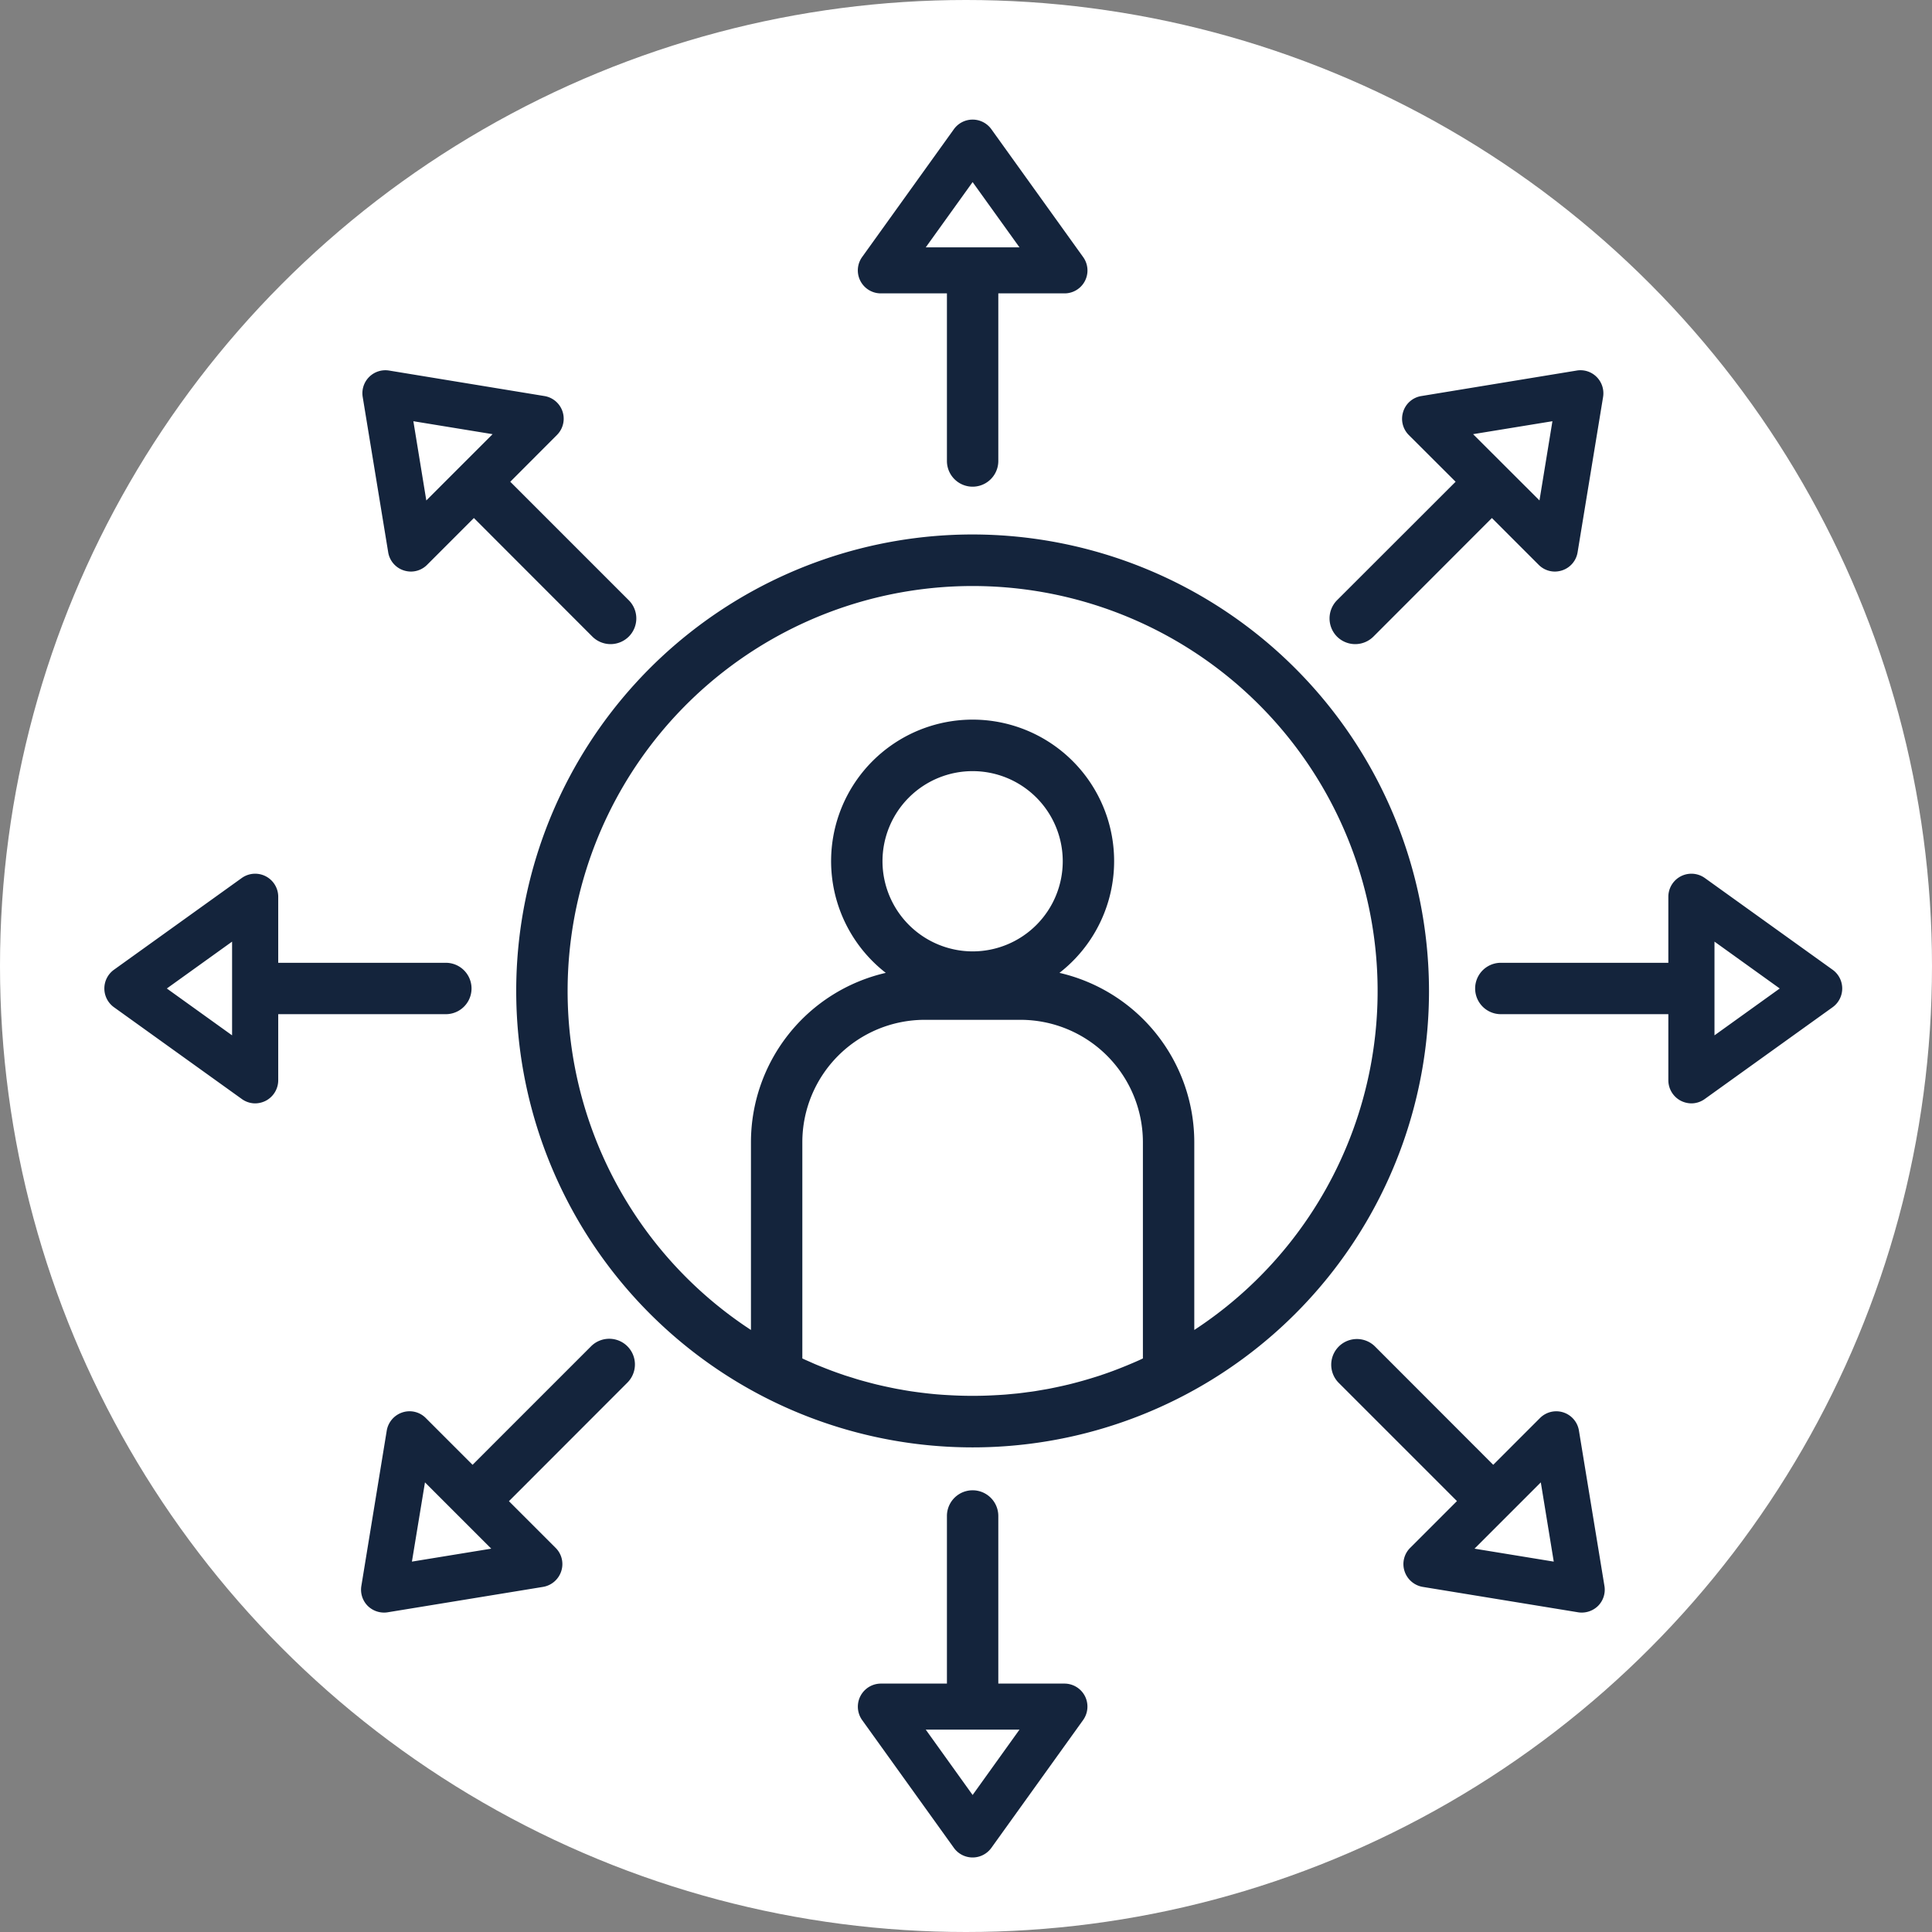 <svg xmlns="http://www.w3.org/2000/svg" xmlns:xlink="http://www.w3.org/1999/xlink" width="188" height="188" viewBox="0 0 188 188">
  <rect x="0" y="0" width="188" height="188" fill="#808080" stroke="none"/>
  <defs>
    <clipPath id="clip-BROADEN_YOUR_SKILL_SET">
      <rect width="188" height="188"/>
    </clipPath>
  </defs>
  <g id="BROADEN_YOUR_SKILL_SET" data-name="BROADEN YOUR SKILL SET" clip-path="url(#clip-BROADEN_YOUR_SKILL_SET)">
    <rect width="188" height="188" fill="rgba(255,255,255,0)"/>
    <circle id="Ellipse_1" data-name="Ellipse 1" cx="94" cy="94" r="94" fill="#fff"/>
    <path id="Path_75" data-name="Path 75" d="M3119.39,1344.13a44.419,44.419,0,0,0-20.21,83.97,44.41,44.41,0,0,0,64.62-39.56A44.458,44.458,0,0,0,3119.39,1344.13Zm16.57,80.18c-.33.16-.65.3-.98.44s-.66.28-.99.41c-.64.26-1.29.5-1.94.72a.488.488,0,0,0-.11.04c-.36.12-.72.23-1.08.34s-.74.22-1.11.32-.75.2-1.12.29h-.01c-.37.09-.74.17-1.12.25s-.76.16-1.14.22c-.29.05-.58.1-.88.15-.24.04-.49.07-.73.1-.34.05-.68.09-1.02.13-.04,0-.08.01-.12.01l-.95.09c-.37.03-.74.05-1.11.07q-1.08.06-2.16.06c-.73,0-1.45-.02-2.17-.06-.37-.02-.74-.04-1.1-.07-.29-.02-.58-.05-.87-.08q-.945-.1-1.89-.24c-.32-.05-.63-.1-.94-.16-.38-.06-.76-.14-1.14-.22s-.75-.16-1.12-.25h-.01c-.37-.09-.75-.19-1.12-.29s-.74-.2-1.11-.32-.72-.22-1.08-.34a.488.488,0,0,0-.11-.04c-.65-.22-1.3-.46-1.94-.72-.33-.13-.66-.26-.99-.41s-.65-.28-.98-.44v-21.05a11.916,11.916,0,0,1,11.9-11.9h9.34a11.916,11.916,0,0,1,11.9,11.9Zm-25.34-48.38a8.77,8.77,0,1,1,8.77,8.77A8.787,8.787,0,0,1,3110.62,1375.93Zm30.34,45.61v-18.28a16.919,16.919,0,0,0-13.12-16.47,13.77,13.77,0,1,0-16.9,0,16.919,16.919,0,0,0-13.12,16.47v18.28a39.41,39.41,0,1,1,43.14,0Zm-10.82-104.41-8.93-12.44a2.246,2.246,0,0,0-3.64,0l-8.93,12.44a2.236,2.236,0,0,0,1.82,3.54h6.43v16.31a2.5,2.5,0,0,0,5,0v-16.31h6.43a2.229,2.229,0,0,0,1.82-3.54Zm-15.31-.94,4.56-6.35,4.56,6.35Zm15.49,140.98a2.245,2.245,0,0,0-2-1.22h-6.43v-16.31a2.5,2.5,0,1,0-5,0v16.31h-6.43a2.246,2.246,0,0,0-1.82,3.55l8.93,12.44a2.246,2.246,0,0,0,3.64,0l8.93-12.44A2.25,2.25,0,0,0,3130.32,1457.17Zm-10.93,9.62-4.56-6.36h9.12Zm83.69-80.3-12.44-8.93a2.245,2.245,0,0,0-3.55,1.82v6.43h-16.3a2.5,2.5,0,0,0,0,5h16.3v6.43a2.256,2.256,0,0,0,1.22,2,2.324,2.324,0,0,0,1.02.25,2.232,2.232,0,0,0,1.31-.43l12.44-8.93a2.246,2.246,0,0,0,0-3.64Zm-11.5,6.38v-9.12l6.35,4.56Zm-123.45-7.06h-16.31v-6.43a2.245,2.245,0,0,0-3.55-1.82l-12.44,8.93a2.246,2.246,0,0,0,0,3.64l12.44,8.93a2.233,2.233,0,0,0,1.31.43,2.325,2.325,0,0,0,1.02-.25,2.256,2.256,0,0,0,1.22-2v-6.43h16.31a2.5,2.5,0,0,0,0-5Zm-20.8,7.06-6.35-4.56,6.35-4.56Zm133.54,53.57-2.48-15.11a2.235,2.235,0,0,0-3.79-1.22l-4.55,4.55-11.53-11.54a2.5,2.5,0,0,0-3.53,3.54l11.53,11.53-4.55,4.55a2.22,2.22,0,0,0-.55,2.27,2.256,2.256,0,0,0,1.77,1.53l15.11,2.47a2.183,2.183,0,0,0,.36.03,2.273,2.273,0,0,0,1.59-.65A2.236,2.236,0,0,0,3180.87,1446.44Zm-12.64-3.62,6.45-6.45,1.26,7.71Zm-82.3-92.29L3074.4,1339l4.54-4.55a2.235,2.235,0,0,0-1.22-3.79l-15.11-2.48a2.236,2.236,0,0,0-2.57,2.57l2.48,15.11a2.227,2.227,0,0,0,1.52,1.77,2.368,2.368,0,0,0,.69.11,2.218,2.218,0,0,0,1.58-.66l4.55-4.55,11.53,11.54a2.511,2.511,0,0,0,3.54,0A2.5,2.5,0,0,0,3085.93,1350.53Zm-19.7-9.71-1.26-7.71,7.71,1.26Zm19.57,82.31a2.5,2.5,0,0,0-3.54,0l-11.53,11.53-4.55-4.55a2.22,2.22,0,0,0-2.27-.55,2.256,2.256,0,0,0-1.53,1.77l-2.47,15.11a2.236,2.236,0,0,0,.62,1.95,2.273,2.273,0,0,0,1.59.65,2.183,2.183,0,0,0,.36-.03l15.11-2.47a2.256,2.256,0,0,0,1.77-1.53,2.22,2.22,0,0,0-.55-2.27l-4.54-4.54,11.53-11.54A2.5,2.5,0,0,0,3085.8,1423.13Zm-20.97,20.95,1.27-7.71,6.45,6.45Zm115.28-115.28a2.216,2.216,0,0,0-1.94-.62l-15.11,2.48a2.214,2.214,0,0,0-1.77,1.52,2.237,2.237,0,0,0,.54,2.27l4.56,4.55-11.54,11.53a2.516,2.516,0,0,0,0,3.54,2.51,2.51,0,0,0,3.54,0l11.53-11.54,4.55,4.55a2.217,2.217,0,0,0,1.58.66,2.368,2.368,0,0,0,.69-.11,2.228,2.228,0,0,0,1.52-1.77l2.48-15.11A2.25,2.25,0,0,0,3180.11,1328.8Zm-5.56,12.02-6.46-6.45,7.72-1.26Z" transform="translate(-3024.746 -1292.122)" fill="#14243c"/>
  </g>
</svg>
